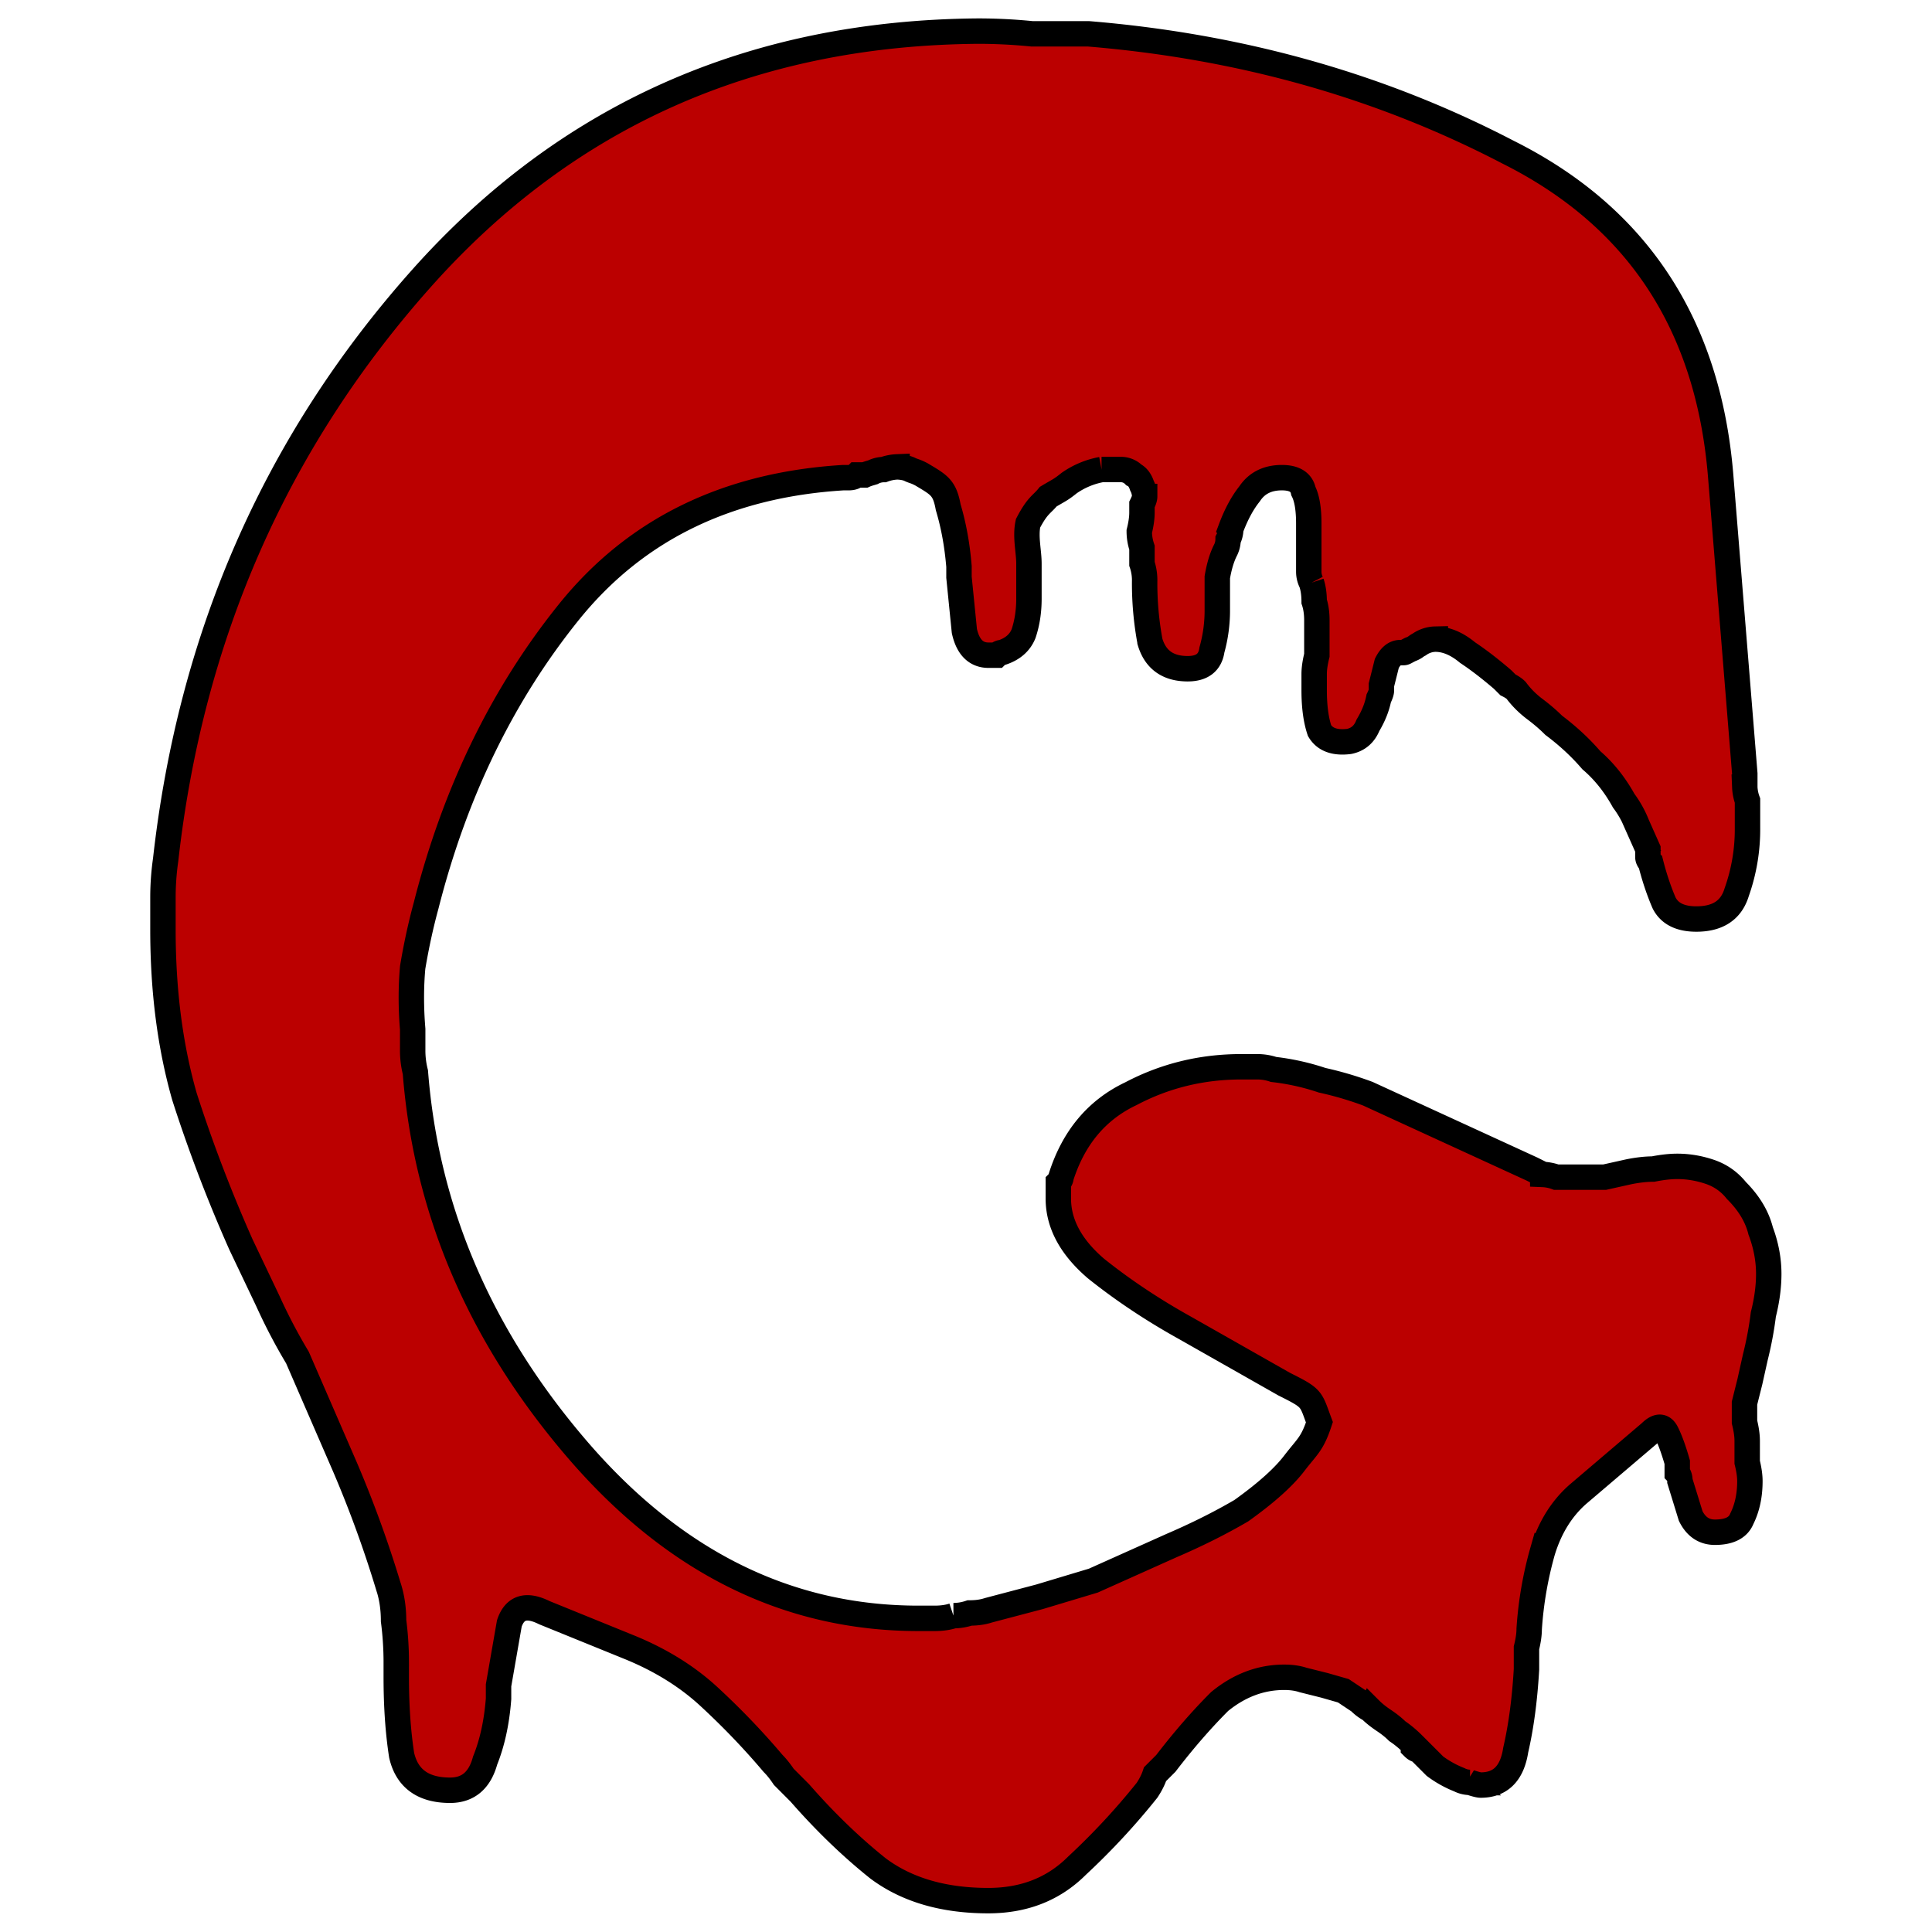 <svg xmlns="http://www.w3.org/2000/svg" width="143.622" height="143.622" viewBox="-1 -1 38 38"><path d="M18.238-.388a10.63 10.63 0 0 1 1.058.053h1.111c2.999.247 5.75 1.023 8.255 2.328 2.54 1.27 3.933 3.387 4.18 6.35l.476 5.874v.265a.87.87 0 0 0 .053.265v.265.265a3.69 3.69 0 0 1-.212 1.27c-.106.353-.37.529-.794.529-.317 0-.529-.106-.635-.318-.106-.247-.194-.512-.265-.794-.035-.035-.053-.071-.053-.106v-.159l-.212-.476a2.07 2.07 0 0 0-.265-.476c-.176-.318-.388-.582-.635-.794-.212-.247-.459-.476-.741-.688-.106-.106-.229-.212-.37-.318s-.265-.229-.37-.37c-.035-.035-.088-.071-.159-.106l-.106-.106c-.247-.212-.476-.388-.688-.529-.212-.176-.423-.265-.635-.265a.57.57 0 0 0-.318.106c-.071.035-.066.057-.177.098-.117.06-.105.061-.141.061h-.053c-.106 0-.194.071-.265.212l-.106.423v.106c0 .035-.018.088-.053.159-.035.176-.106.353-.212.529-.071.176-.194.282-.37.318-.282.035-.476-.035-.582-.212-.071-.212-.106-.476-.106-.794v-.318c0-.106.018-.229.053-.37v-.318-.37c0-.141-.018-.265-.053-.37 0-.141-.018-.265-.053-.37a.47.47 0 0 1-.053-.212v-.318-.318-.318c0-.282-.035-.494-.106-.635-.035-.176-.176-.265-.423-.265-.282 0-.494.106-.635.318-.141.176-.265.406-.37.688a.47.47 0 0 1-.053.212.47.47 0 0 1-.053.212c-.071.141-.123.318-.159.529v.635a2.88 2.88 0 0 1-.106.794c-.035.247-.194.37-.476.37-.388 0-.635-.176-.741-.529a6.25 6.25 0 0 1-.106-1.217 1 1 0 0 0-.053-.318v-.318a1 1 0 0 1-.053-.318c.035-.141.053-.265.053-.37v-.159c.035-.071.053-.123.053-.159a.47.47 0 0 0-.053-.212c-.035-.106-.088-.176-.159-.212a.36.36 0 0 0-.265-.106h-.212-.106-.053a1.63 1.63 0 0 0-.635.265c-.176.141-.192.136-.413.268-.13.161-.208.162-.398.525-.057.268.018.547.018.794v.159.159.212.159c0 .247-.035.476-.106.688-.071.176-.212.3-.423.37-.035 0-.071.018-.106.053h0-.106-.053c-.247 0-.406-.159-.476-.476l-.106-1.058v-.106-.106c-.035-.423-.106-.811-.212-1.164-.071-.388-.175-.437-.528-.648-.128-.067-.156-.061-.226-.096s-.181-.05-.251-.05a.87.87 0 0 0-.265.053.47.47 0 0 0-.212.053c-.069.021-.105.029-.159.053h-.159c-.035.035-.088.053-.159.053h-.106c-2.293.141-4.092 1.023-5.398 2.646s-2.24 3.545-2.805 5.768c-.106.388-.194.794-.265 1.217-.035.388-.035.794 0 1.217v.423a1.74 1.74 0 0 0 .053.423c.212 2.716 1.27 5.186 3.175 7.408s4.145 3.334 6.72 3.334h.318c.141 0 .265-.018.37-.053a1 1 0 0 0 .318-.053c.141 0 .265-.018.37-.053l1.005-.265 1.058-.318 1.535-.688c.494-.212.953-.441 1.376-.688.494-.353.847-.67 1.058-.953.247-.318.339-.364.478-.786-.177-.473-.125-.466-.69-.748l-1.958-1.111c-.635-.353-1.217-.741-1.746-1.164-.494-.423-.741-.882-.741-1.376v-.106-.106-.106c.035-.035.053-.071.053-.106.247-.776.706-1.323 1.376-1.64.67-.353 1.393-.529 2.17-.529h.318a1 1 0 0 1 .318.053 4.62 4.62 0 0 1 .953.212 6.7 6.7 0 0 1 .9.265l3.228 1.482.212.106a.87.87 0 0 1 .265.053h.212.212.529l.476-.106c.176-.035.335-.053.476-.053.176-.035.335-.053.476-.053.212 0 .423.035.635.106s.388.194.529.37c.247.247.406.512.476.794.106.282.159.564.159.847 0 .247-.035.512-.106.794-.035.282-.088.564-.159.847l-.106.476-.106.423v.37c.035.141.053.265.053.37v.423c.035.141.053.265.053.37 0 .282-.053.529-.159.741-.07.176-.247.265-.529.265-.212 0-.37-.106-.476-.318l-.212-.688c0-.071-.018-.123-.053-.159v-.212c-.071-.247-.141-.441-.212-.582s-.176-.141-.318 0l-1.429 1.217c-.318.282-.547.653-.688 1.111a7.35 7.35 0 0 0-.265 1.535c0 .106-.018.229-.053.37v.423c-.035.6-.106 1.129-.212 1.588-.071.459-.3.688-.688.688-.035 0-.106-.018-.212-.053a.47.47 0 0 1-.212-.053 2.07 2.07 0 0 1-.476-.265l-.318-.318c-.035 0-.071-.018-.106-.053v-.053c-.106-.106-.212-.194-.318-.265-.071-.071-.159-.141-.265-.212s-.194-.141-.265-.212a.83.83 0 0 1-.212-.159l-.318-.212-.37-.106-.423-.106c-.106-.035-.229-.053-.37-.053-.459 0-.882.159-1.27.476-.353.353-.706.758-1.058 1.217l-.212.212c-.035.106-.088.212-.159.318-.423.529-.882 1.023-1.376 1.482-.459.459-1.041.688-1.746.688-.882 0-1.605-.212-2.17-.635-.529-.423-1.041-.917-1.535-1.482l-.317-.318c-.071-.106-.141-.194-.212-.265-.388-.459-.811-.9-1.27-1.323-.423-.388-.935-.706-1.535-.953l-1.693-.688c-.353-.176-.582-.106-.688.212l-.212 1.217v.106.159c-.035.459-.123.864-.265 1.217-.106.388-.335.582-.688.582-.529 0-.847-.229-.953-.688-.071-.459-.106-.97-.106-1.535v-.212-.106a6.42 6.42 0 0 0-.053-.794c0-.247-.035-.476-.106-.688a22.64 22.64 0 0 0-.847-2.328L4.85 25.7c-.212-.353-.406-.723-.582-1.111l-.529-1.111c-.423-.953-.794-1.923-1.111-2.91-.282-.988-.423-2.081-.423-3.281v-.635a5.23 5.23 0 0 1 .053-.741c.494-4.41 2.17-8.22 5.027-11.43S13.793-.353 18.238-.388z" fill="#b00" stroke="#000" stroke-width=".5"/></svg>
